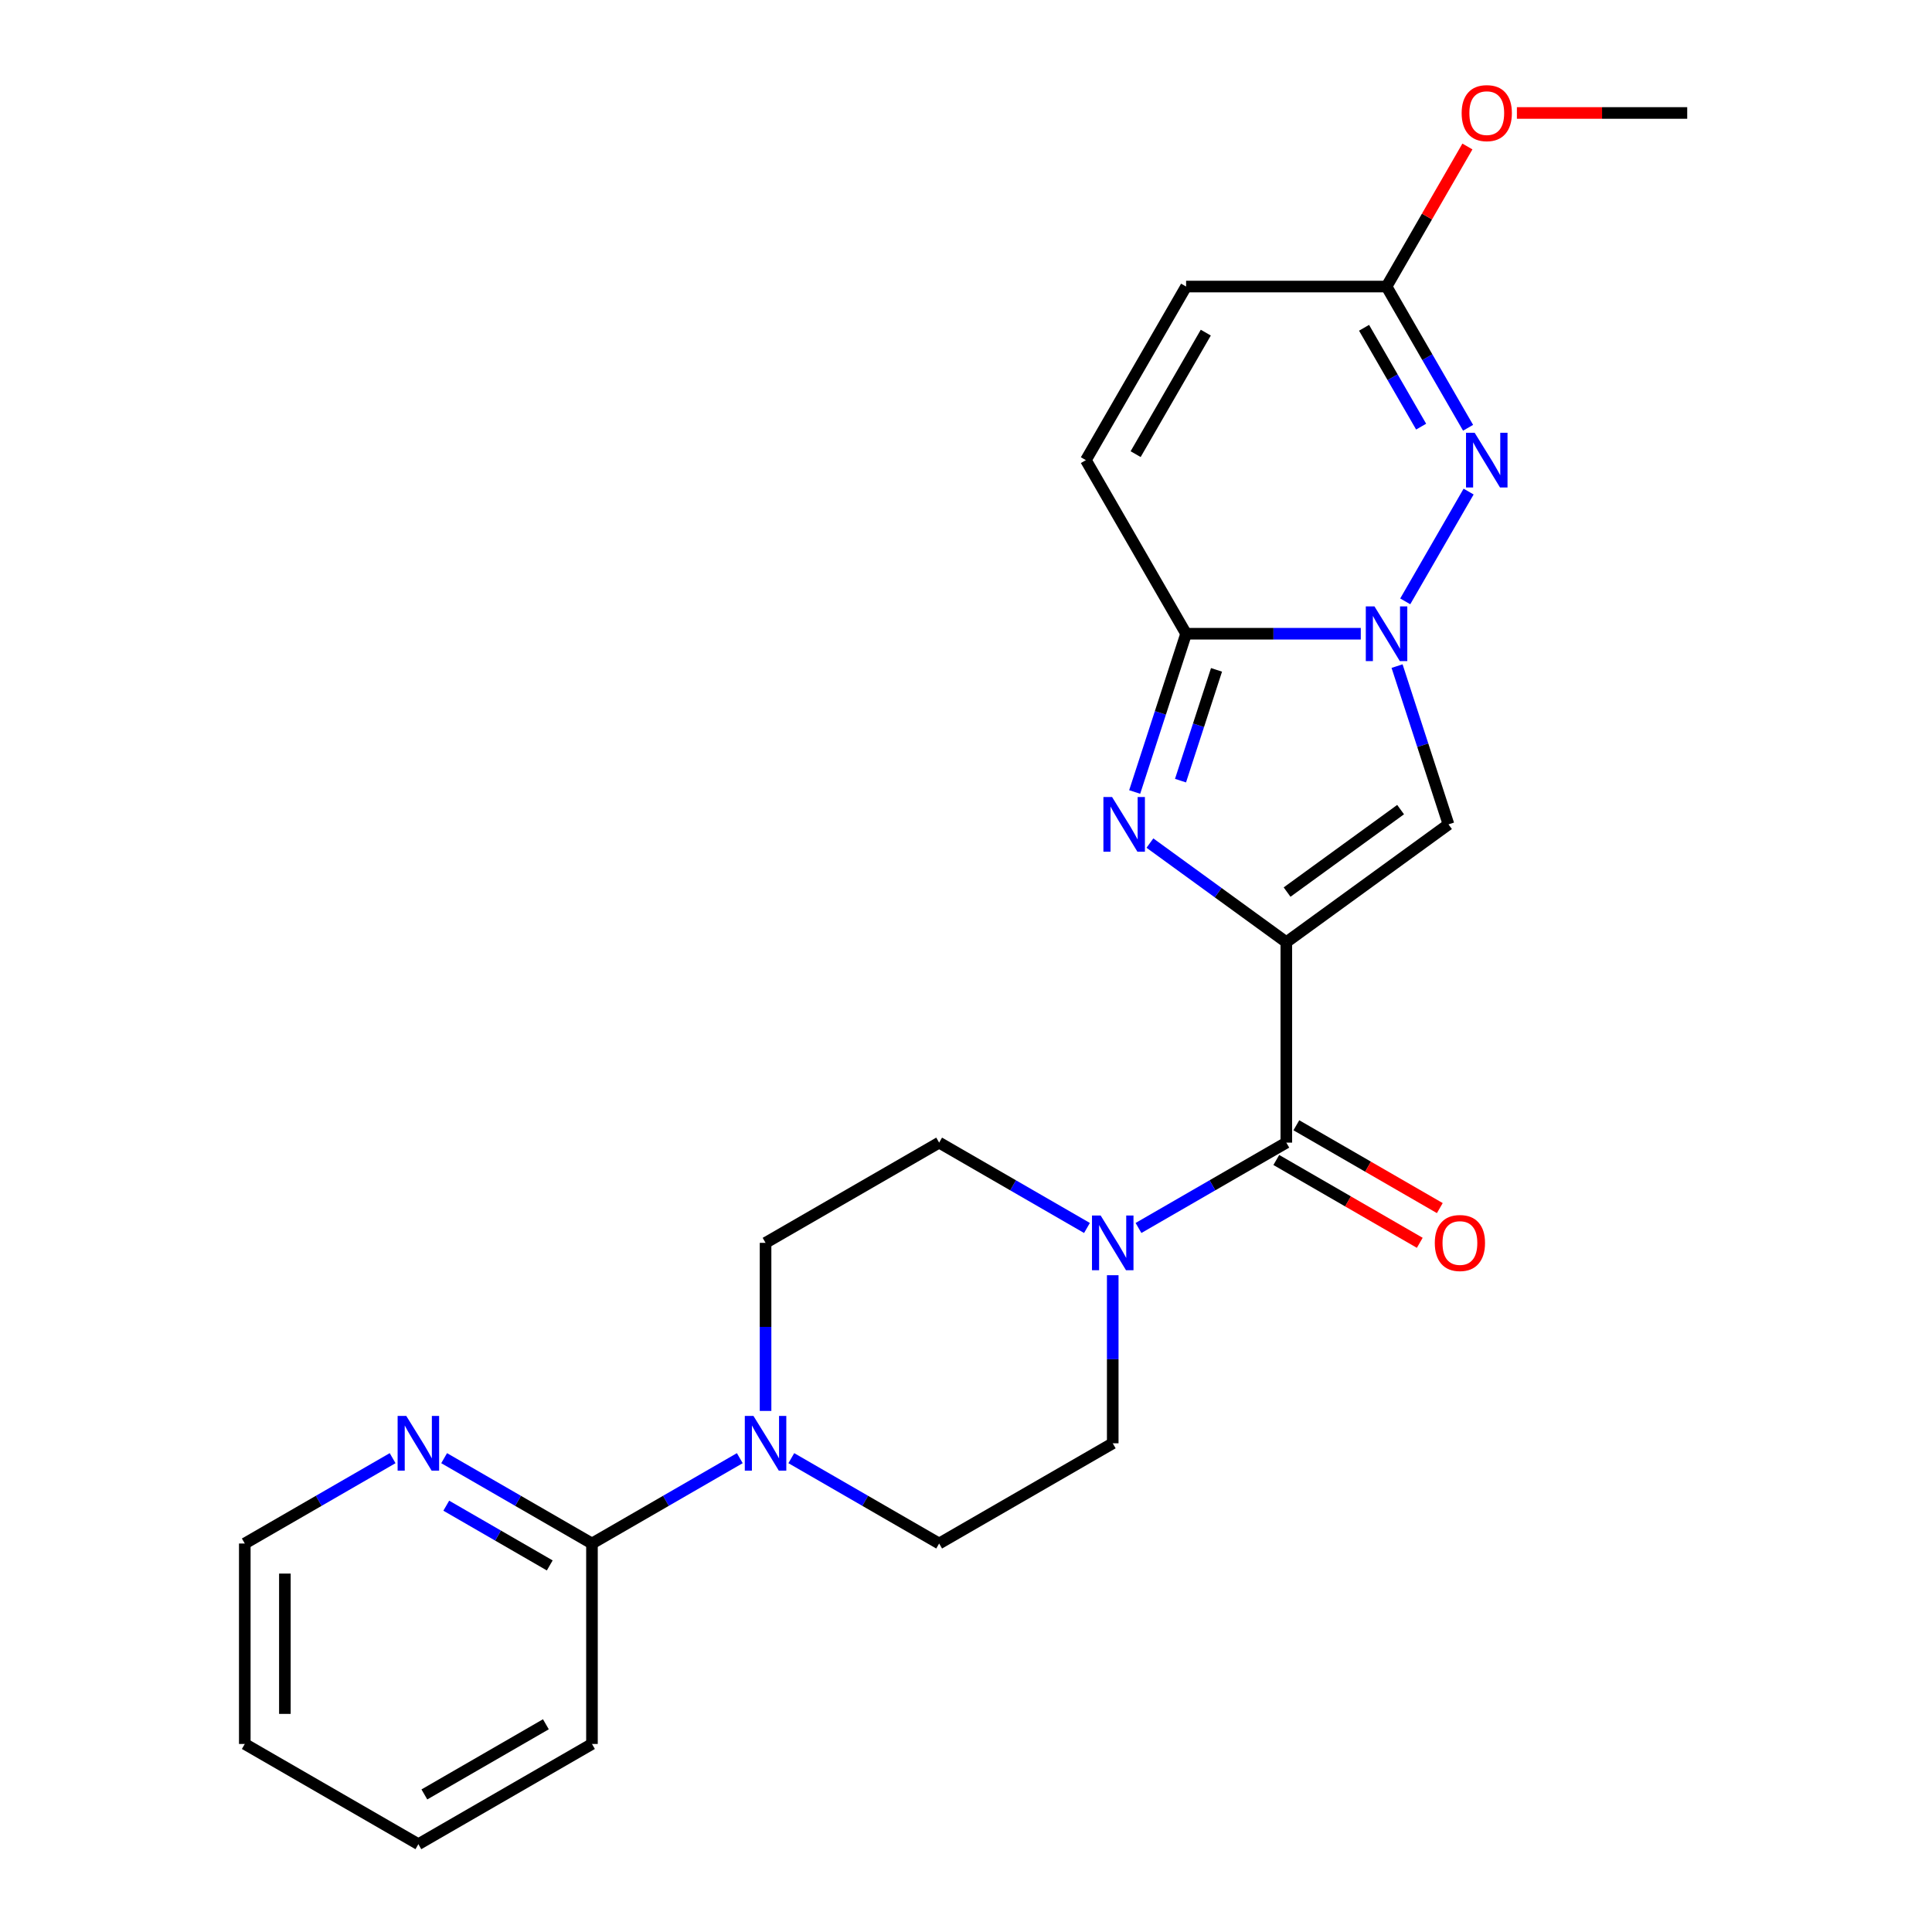 <?xml version='1.0' encoding='iso-8859-1'?>
<svg version='1.1' baseProfile='full'
              xmlns='http://www.w3.org/2000/svg'
                      xmlns:rdkit='http://www.rdkit.org/xml'
                      xmlns:xlink='http://www.w3.org/1999/xlink'
                  xml:space='preserve'
width='1000px' height='1000px' viewBox='0 0 1000 1000'>
<!-- END OF HEADER -->
<rect style='opacity:1.0;fill:#FFFFFF;stroke:none' width='1000' height='1000' x='0' y='0'> </rect>
<path class='bond-1' d='M 665.8,487.673 L 630.499,462.026' style='fill:none;fill-rule:evenodd;stroke:#000000;stroke-width:6px;stroke-linecap:butt;stroke-linejoin:miter;stroke-opacity:1' />
<path class='bond-1' d='M 630.499,462.026 L 595.198,436.378' style='fill:none;fill-rule:evenodd;stroke:#0000FF;stroke-width:6px;stroke-linecap:butt;stroke-linejoin:miter;stroke-opacity:1' />
<path class='bond-2' d='M 665.8,487.673 L 749.735,426.691' style='fill:none;fill-rule:evenodd;stroke:#000000;stroke-width:6px;stroke-linecap:butt;stroke-linejoin:miter;stroke-opacity:1' />
<path class='bond-2' d='M 666.193,461.739 L 724.948,419.051' style='fill:none;fill-rule:evenodd;stroke:#000000;stroke-width:6px;stroke-linecap:butt;stroke-linejoin:miter;stroke-opacity:1' />
<path class='bond-5' d='M 665.8,487.673 L 665.8,591.422' style='fill:none;fill-rule:evenodd;stroke:#000000;stroke-width:6px;stroke-linecap:butt;stroke-linejoin:miter;stroke-opacity:1' />
<path class='bond-0' d='M 723.118,344.773 L 736.426,385.732' style='fill:none;fill-rule:evenodd;stroke:#0000FF;stroke-width:6px;stroke-linecap:butt;stroke-linejoin:miter;stroke-opacity:1' />
<path class='bond-0' d='M 736.426,385.732 L 749.735,426.691' style='fill:none;fill-rule:evenodd;stroke:#000000;stroke-width:6px;stroke-linecap:butt;stroke-linejoin:miter;stroke-opacity:1' />
<path class='bond-4' d='M 727.347,311.265 L 760.155,254.439' style='fill:none;fill-rule:evenodd;stroke:#0000FF;stroke-width:6px;stroke-linecap:butt;stroke-linejoin:miter;stroke-opacity:1' />
<path class='bond-24' d='M 704.34,328.019 L 659.133,328.019' style='fill:none;fill-rule:evenodd;stroke:#0000FF;stroke-width:6px;stroke-linecap:butt;stroke-linejoin:miter;stroke-opacity:1' />
<path class='bond-24' d='M 659.133,328.019 L 613.925,328.019' style='fill:none;fill-rule:evenodd;stroke:#000000;stroke-width:6px;stroke-linecap:butt;stroke-linejoin:miter;stroke-opacity:1' />
<path class='bond-3' d='M 587.308,409.937 L 600.616,368.978' style='fill:none;fill-rule:evenodd;stroke:#0000FF;stroke-width:6px;stroke-linecap:butt;stroke-linejoin:miter;stroke-opacity:1' />
<path class='bond-3' d='M 600.616,368.978 L 613.925,328.019' style='fill:none;fill-rule:evenodd;stroke:#000000;stroke-width:6px;stroke-linecap:butt;stroke-linejoin:miter;stroke-opacity:1' />
<path class='bond-3' d='M 611.035,404.061 L 620.351,375.39' style='fill:none;fill-rule:evenodd;stroke:#0000FF;stroke-width:6px;stroke-linecap:butt;stroke-linejoin:miter;stroke-opacity:1' />
<path class='bond-3' d='M 620.351,375.39 L 629.667,346.719' style='fill:none;fill-rule:evenodd;stroke:#000000;stroke-width:6px;stroke-linecap:butt;stroke-linejoin:miter;stroke-opacity:1' />
<path class='bond-9' d='M 613.925,328.019 L 562.05,238.169' style='fill:none;fill-rule:evenodd;stroke:#000000;stroke-width:6px;stroke-linecap:butt;stroke-linejoin:miter;stroke-opacity:1' />
<path class='bond-8' d='M 759.876,221.416 L 738.775,184.868' style='fill:none;fill-rule:evenodd;stroke:#0000FF;stroke-width:6px;stroke-linecap:butt;stroke-linejoin:miter;stroke-opacity:1' />
<path class='bond-8' d='M 738.775,184.868 L 717.674,148.32' style='fill:none;fill-rule:evenodd;stroke:#000000;stroke-width:6px;stroke-linecap:butt;stroke-linejoin:miter;stroke-opacity:1' />
<path class='bond-8' d='M 735.576,220.826 L 720.805,195.243' style='fill:none;fill-rule:evenodd;stroke:#0000FF;stroke-width:6px;stroke-linecap:butt;stroke-linejoin:miter;stroke-opacity:1' />
<path class='bond-8' d='M 720.805,195.243 L 706.035,169.659' style='fill:none;fill-rule:evenodd;stroke:#000000;stroke-width:6px;stroke-linecap:butt;stroke-linejoin:miter;stroke-opacity:1' />
<path class='bond-6' d='M 665.8,591.422 L 627.542,613.511' style='fill:none;fill-rule:evenodd;stroke:#000000;stroke-width:6px;stroke-linecap:butt;stroke-linejoin:miter;stroke-opacity:1' />
<path class='bond-6' d='M 627.542,613.511 L 589.284,635.599' style='fill:none;fill-rule:evenodd;stroke:#0000FF;stroke-width:6px;stroke-linecap:butt;stroke-linejoin:miter;stroke-opacity:1' />
<path class='bond-13' d='M 660.612,600.407 L 697.74,621.843' style='fill:none;fill-rule:evenodd;stroke:#000000;stroke-width:6px;stroke-linecap:butt;stroke-linejoin:miter;stroke-opacity:1' />
<path class='bond-13' d='M 697.74,621.843 L 734.868,643.279' style='fill:none;fill-rule:evenodd;stroke:#FF0000;stroke-width:6px;stroke-linecap:butt;stroke-linejoin:miter;stroke-opacity:1' />
<path class='bond-13' d='M 670.987,582.437 L 708.115,603.873' style='fill:none;fill-rule:evenodd;stroke:#000000;stroke-width:6px;stroke-linecap:butt;stroke-linejoin:miter;stroke-opacity:1' />
<path class='bond-13' d='M 708.115,603.873 L 745.243,625.309' style='fill:none;fill-rule:evenodd;stroke:#FF0000;stroke-width:6px;stroke-linecap:butt;stroke-linejoin:miter;stroke-opacity:1' />
<path class='bond-14' d='M 562.616,635.599 L 524.358,613.511' style='fill:none;fill-rule:evenodd;stroke:#0000FF;stroke-width:6px;stroke-linecap:butt;stroke-linejoin:miter;stroke-opacity:1' />
<path class='bond-14' d='M 524.358,613.511 L 486.1,591.422' style='fill:none;fill-rule:evenodd;stroke:#000000;stroke-width:6px;stroke-linecap:butt;stroke-linejoin:miter;stroke-opacity:1' />
<path class='bond-15' d='M 575.95,660.051 L 575.95,703.549' style='fill:none;fill-rule:evenodd;stroke:#0000FF;stroke-width:6px;stroke-linecap:butt;stroke-linejoin:miter;stroke-opacity:1' />
<path class='bond-15' d='M 575.95,703.549 L 575.95,747.047' style='fill:none;fill-rule:evenodd;stroke:#000000;stroke-width:6px;stroke-linecap:butt;stroke-linejoin:miter;stroke-opacity:1' />
<path class='bond-7' d='M 409.584,754.745 L 447.842,776.833' style='fill:none;fill-rule:evenodd;stroke:#0000FF;stroke-width:6px;stroke-linecap:butt;stroke-linejoin:miter;stroke-opacity:1' />
<path class='bond-7' d='M 447.842,776.833 L 486.1,798.921' style='fill:none;fill-rule:evenodd;stroke:#000000;stroke-width:6px;stroke-linecap:butt;stroke-linejoin:miter;stroke-opacity:1' />
<path class='bond-10' d='M 382.917,754.745 L 344.659,776.833' style='fill:none;fill-rule:evenodd;stroke:#0000FF;stroke-width:6px;stroke-linecap:butt;stroke-linejoin:miter;stroke-opacity:1' />
<path class='bond-10' d='M 344.659,776.833 L 306.401,798.921' style='fill:none;fill-rule:evenodd;stroke:#000000;stroke-width:6px;stroke-linecap:butt;stroke-linejoin:miter;stroke-opacity:1' />
<path class='bond-25' d='M 396.251,730.293 L 396.251,686.795' style='fill:none;fill-rule:evenodd;stroke:#0000FF;stroke-width:6px;stroke-linecap:butt;stroke-linejoin:miter;stroke-opacity:1' />
<path class='bond-25' d='M 396.251,686.795 L 396.251,643.297' style='fill:none;fill-rule:evenodd;stroke:#000000;stroke-width:6px;stroke-linecap:butt;stroke-linejoin:miter;stroke-opacity:1' />
<path class='bond-18' d='M 717.674,148.32 L 738.602,112.072' style='fill:none;fill-rule:evenodd;stroke:#000000;stroke-width:6px;stroke-linecap:butt;stroke-linejoin:miter;stroke-opacity:1' />
<path class='bond-18' d='M 738.602,112.072 L 759.53,75.824' style='fill:none;fill-rule:evenodd;stroke:#FF0000;stroke-width:6px;stroke-linecap:butt;stroke-linejoin:miter;stroke-opacity:1' />
<path class='bond-26' d='M 717.674,148.32 L 613.925,148.32' style='fill:none;fill-rule:evenodd;stroke:#000000;stroke-width:6px;stroke-linecap:butt;stroke-linejoin:miter;stroke-opacity:1' />
<path class='bond-11' d='M 562.05,238.169 L 613.925,148.32' style='fill:none;fill-rule:evenodd;stroke:#000000;stroke-width:6px;stroke-linecap:butt;stroke-linejoin:miter;stroke-opacity:1' />
<path class='bond-11' d='M 587.801,235.067 L 624.114,172.172' style='fill:none;fill-rule:evenodd;stroke:#000000;stroke-width:6px;stroke-linecap:butt;stroke-linejoin:miter;stroke-opacity:1' />
<path class='bond-12' d='M 306.401,798.921 L 268.143,776.833' style='fill:none;fill-rule:evenodd;stroke:#000000;stroke-width:6px;stroke-linecap:butt;stroke-linejoin:miter;stroke-opacity:1' />
<path class='bond-12' d='M 268.143,776.833 L 229.885,754.745' style='fill:none;fill-rule:evenodd;stroke:#0000FF;stroke-width:6px;stroke-linecap:butt;stroke-linejoin:miter;stroke-opacity:1' />
<path class='bond-12' d='M 284.549,810.265 L 257.768,794.803' style='fill:none;fill-rule:evenodd;stroke:#000000;stroke-width:6px;stroke-linecap:butt;stroke-linejoin:miter;stroke-opacity:1' />
<path class='bond-12' d='M 257.768,794.803 L 230.987,779.341' style='fill:none;fill-rule:evenodd;stroke:#0000FF;stroke-width:6px;stroke-linecap:butt;stroke-linejoin:miter;stroke-opacity:1' />
<path class='bond-19' d='M 306.401,798.921 L 306.401,902.671' style='fill:none;fill-rule:evenodd;stroke:#000000;stroke-width:6px;stroke-linecap:butt;stroke-linejoin:miter;stroke-opacity:1' />
<path class='bond-20' d='M 203.218,754.745 L 164.96,776.833' style='fill:none;fill-rule:evenodd;stroke:#0000FF;stroke-width:6px;stroke-linecap:butt;stroke-linejoin:miter;stroke-opacity:1' />
<path class='bond-20' d='M 164.96,776.833 L 126.702,798.921' style='fill:none;fill-rule:evenodd;stroke:#000000;stroke-width:6px;stroke-linecap:butt;stroke-linejoin:miter;stroke-opacity:1' />
<path class='bond-16' d='M 486.1,591.422 L 396.251,643.297' style='fill:none;fill-rule:evenodd;stroke:#000000;stroke-width:6px;stroke-linecap:butt;stroke-linejoin:miter;stroke-opacity:1' />
<path class='bond-17' d='M 575.95,747.047 L 486.1,798.921' style='fill:none;fill-rule:evenodd;stroke:#000000;stroke-width:6px;stroke-linecap:butt;stroke-linejoin:miter;stroke-opacity:1' />
<path class='bond-21' d='M 785.143,58.47 L 829.221,58.47' style='fill:none;fill-rule:evenodd;stroke:#FF0000;stroke-width:6px;stroke-linecap:butt;stroke-linejoin:miter;stroke-opacity:1' />
<path class='bond-21' d='M 829.221,58.47 L 873.298,58.47' style='fill:none;fill-rule:evenodd;stroke:#000000;stroke-width:6px;stroke-linecap:butt;stroke-linejoin:miter;stroke-opacity:1' />
<path class='bond-22' d='M 306.401,902.671 L 216.551,954.545' style='fill:none;fill-rule:evenodd;stroke:#000000;stroke-width:6px;stroke-linecap:butt;stroke-linejoin:miter;stroke-opacity:1' />
<path class='bond-22' d='M 282.549,892.482 L 219.654,928.794' style='fill:none;fill-rule:evenodd;stroke:#000000;stroke-width:6px;stroke-linecap:butt;stroke-linejoin:miter;stroke-opacity:1' />
<path class='bond-27' d='M 126.702,798.921 L 126.702,902.671' style='fill:none;fill-rule:evenodd;stroke:#000000;stroke-width:6px;stroke-linecap:butt;stroke-linejoin:miter;stroke-opacity:1' />
<path class='bond-27' d='M 147.452,814.484 L 147.452,887.108' style='fill:none;fill-rule:evenodd;stroke:#000000;stroke-width:6px;stroke-linecap:butt;stroke-linejoin:miter;stroke-opacity:1' />
<path class='bond-23' d='M 216.551,954.545 L 126.702,902.671' style='fill:none;fill-rule:evenodd;stroke:#000000;stroke-width:6px;stroke-linecap:butt;stroke-linejoin:miter;stroke-opacity:1' />
<path  class='atom-1' d='M 711.414 313.859
L 720.694 328.859
Q 721.614 330.339, 723.094 333.019
Q 724.574 335.699, 724.654 335.859
L 724.654 313.859
L 728.414 313.859
L 728.414 342.179
L 724.534 342.179
L 714.574 325.779
Q 713.414 323.859, 712.174 321.659
Q 710.974 319.459, 710.614 318.779
L 710.614 342.179
L 706.934 342.179
L 706.934 313.859
L 711.414 313.859
' fill='#0000FF'/>
<path  class='atom-2' d='M 575.604 412.531
L 584.884 427.531
Q 585.804 429.011, 587.284 431.691
Q 588.764 434.371, 588.844 434.531
L 588.844 412.531
L 592.604 412.531
L 592.604 440.851
L 588.724 440.851
L 578.764 424.451
Q 577.604 422.531, 576.364 420.331
Q 575.164 418.131, 574.804 417.451
L 574.804 440.851
L 571.124 440.851
L 571.124 412.531
L 575.604 412.531
' fill='#0000FF'/>
<path  class='atom-5' d='M 763.289 224.009
L 772.569 239.009
Q 773.489 240.489, 774.969 243.169
Q 776.449 245.849, 776.529 246.009
L 776.529 224.009
L 780.289 224.009
L 780.289 252.329
L 776.409 252.329
L 766.449 235.929
Q 765.289 234.009, 764.049 231.809
Q 762.849 229.609, 762.489 228.929
L 762.489 252.329
L 758.809 252.329
L 758.809 224.009
L 763.289 224.009
' fill='#0000FF'/>
<path  class='atom-7' d='M 569.69 629.137
L 578.97 644.137
Q 579.89 645.617, 581.37 648.297
Q 582.85 650.977, 582.93 651.137
L 582.93 629.137
L 586.69 629.137
L 586.69 657.457
L 582.81 657.457
L 572.85 641.057
Q 571.69 639.137, 570.45 636.937
Q 569.25 634.737, 568.89 634.057
L 568.89 657.457
L 565.21 657.457
L 565.21 629.137
L 569.69 629.137
' fill='#0000FF'/>
<path  class='atom-8' d='M 389.991 732.887
L 399.271 747.887
Q 400.191 749.367, 401.671 752.047
Q 403.151 754.727, 403.231 754.887
L 403.231 732.887
L 406.991 732.887
L 406.991 761.207
L 403.111 761.207
L 393.151 744.807
Q 391.991 742.887, 390.751 740.687
Q 389.551 738.487, 389.191 737.807
L 389.191 761.207
L 385.511 761.207
L 385.511 732.887
L 389.991 732.887
' fill='#0000FF'/>
<path  class='atom-13' d='M 210.291 732.887
L 219.571 747.887
Q 220.491 749.367, 221.971 752.047
Q 223.451 754.727, 223.531 754.887
L 223.531 732.887
L 227.291 732.887
L 227.291 761.207
L 223.411 761.207
L 213.451 744.807
Q 212.291 742.887, 211.051 740.687
Q 209.851 738.487, 209.491 737.807
L 209.491 761.207
L 205.811 761.207
L 205.811 732.887
L 210.291 732.887
' fill='#0000FF'/>
<path  class='atom-14' d='M 742.649 643.377
Q 742.649 636.577, 746.009 632.777
Q 749.369 628.977, 755.649 628.977
Q 761.929 628.977, 765.289 632.777
Q 768.649 636.577, 768.649 643.377
Q 768.649 650.257, 765.249 654.177
Q 761.849 658.057, 755.649 658.057
Q 749.409 658.057, 746.009 654.177
Q 742.649 650.297, 742.649 643.377
M 755.649 654.857
Q 759.969 654.857, 762.289 651.977
Q 764.649 649.057, 764.649 643.377
Q 764.649 637.817, 762.289 635.017
Q 759.969 632.177, 755.649 632.177
Q 751.329 632.177, 748.969 634.977
Q 746.649 637.777, 746.649 643.377
Q 746.649 649.097, 748.969 651.977
Q 751.329 654.857, 755.649 654.857
' fill='#FF0000'/>
<path  class='atom-19' d='M 756.549 58.55
Q 756.549 51.75, 759.909 47.95
Q 763.269 44.15, 769.549 44.15
Q 775.829 44.15, 779.189 47.95
Q 782.549 51.75, 782.549 58.55
Q 782.549 65.43, 779.149 69.35
Q 775.749 73.23, 769.549 73.23
Q 763.309 73.23, 759.909 69.35
Q 756.549 65.47, 756.549 58.55
M 769.549 70.03
Q 773.869 70.03, 776.189 67.15
Q 778.549 64.23, 778.549 58.55
Q 778.549 52.99, 776.189 50.19
Q 773.869 47.35, 769.549 47.35
Q 765.229 47.35, 762.869 50.15
Q 760.549 52.95, 760.549 58.55
Q 760.549 64.27, 762.869 67.15
Q 765.229 70.03, 769.549 70.03
' fill='#FF0000'/>
</svg>
